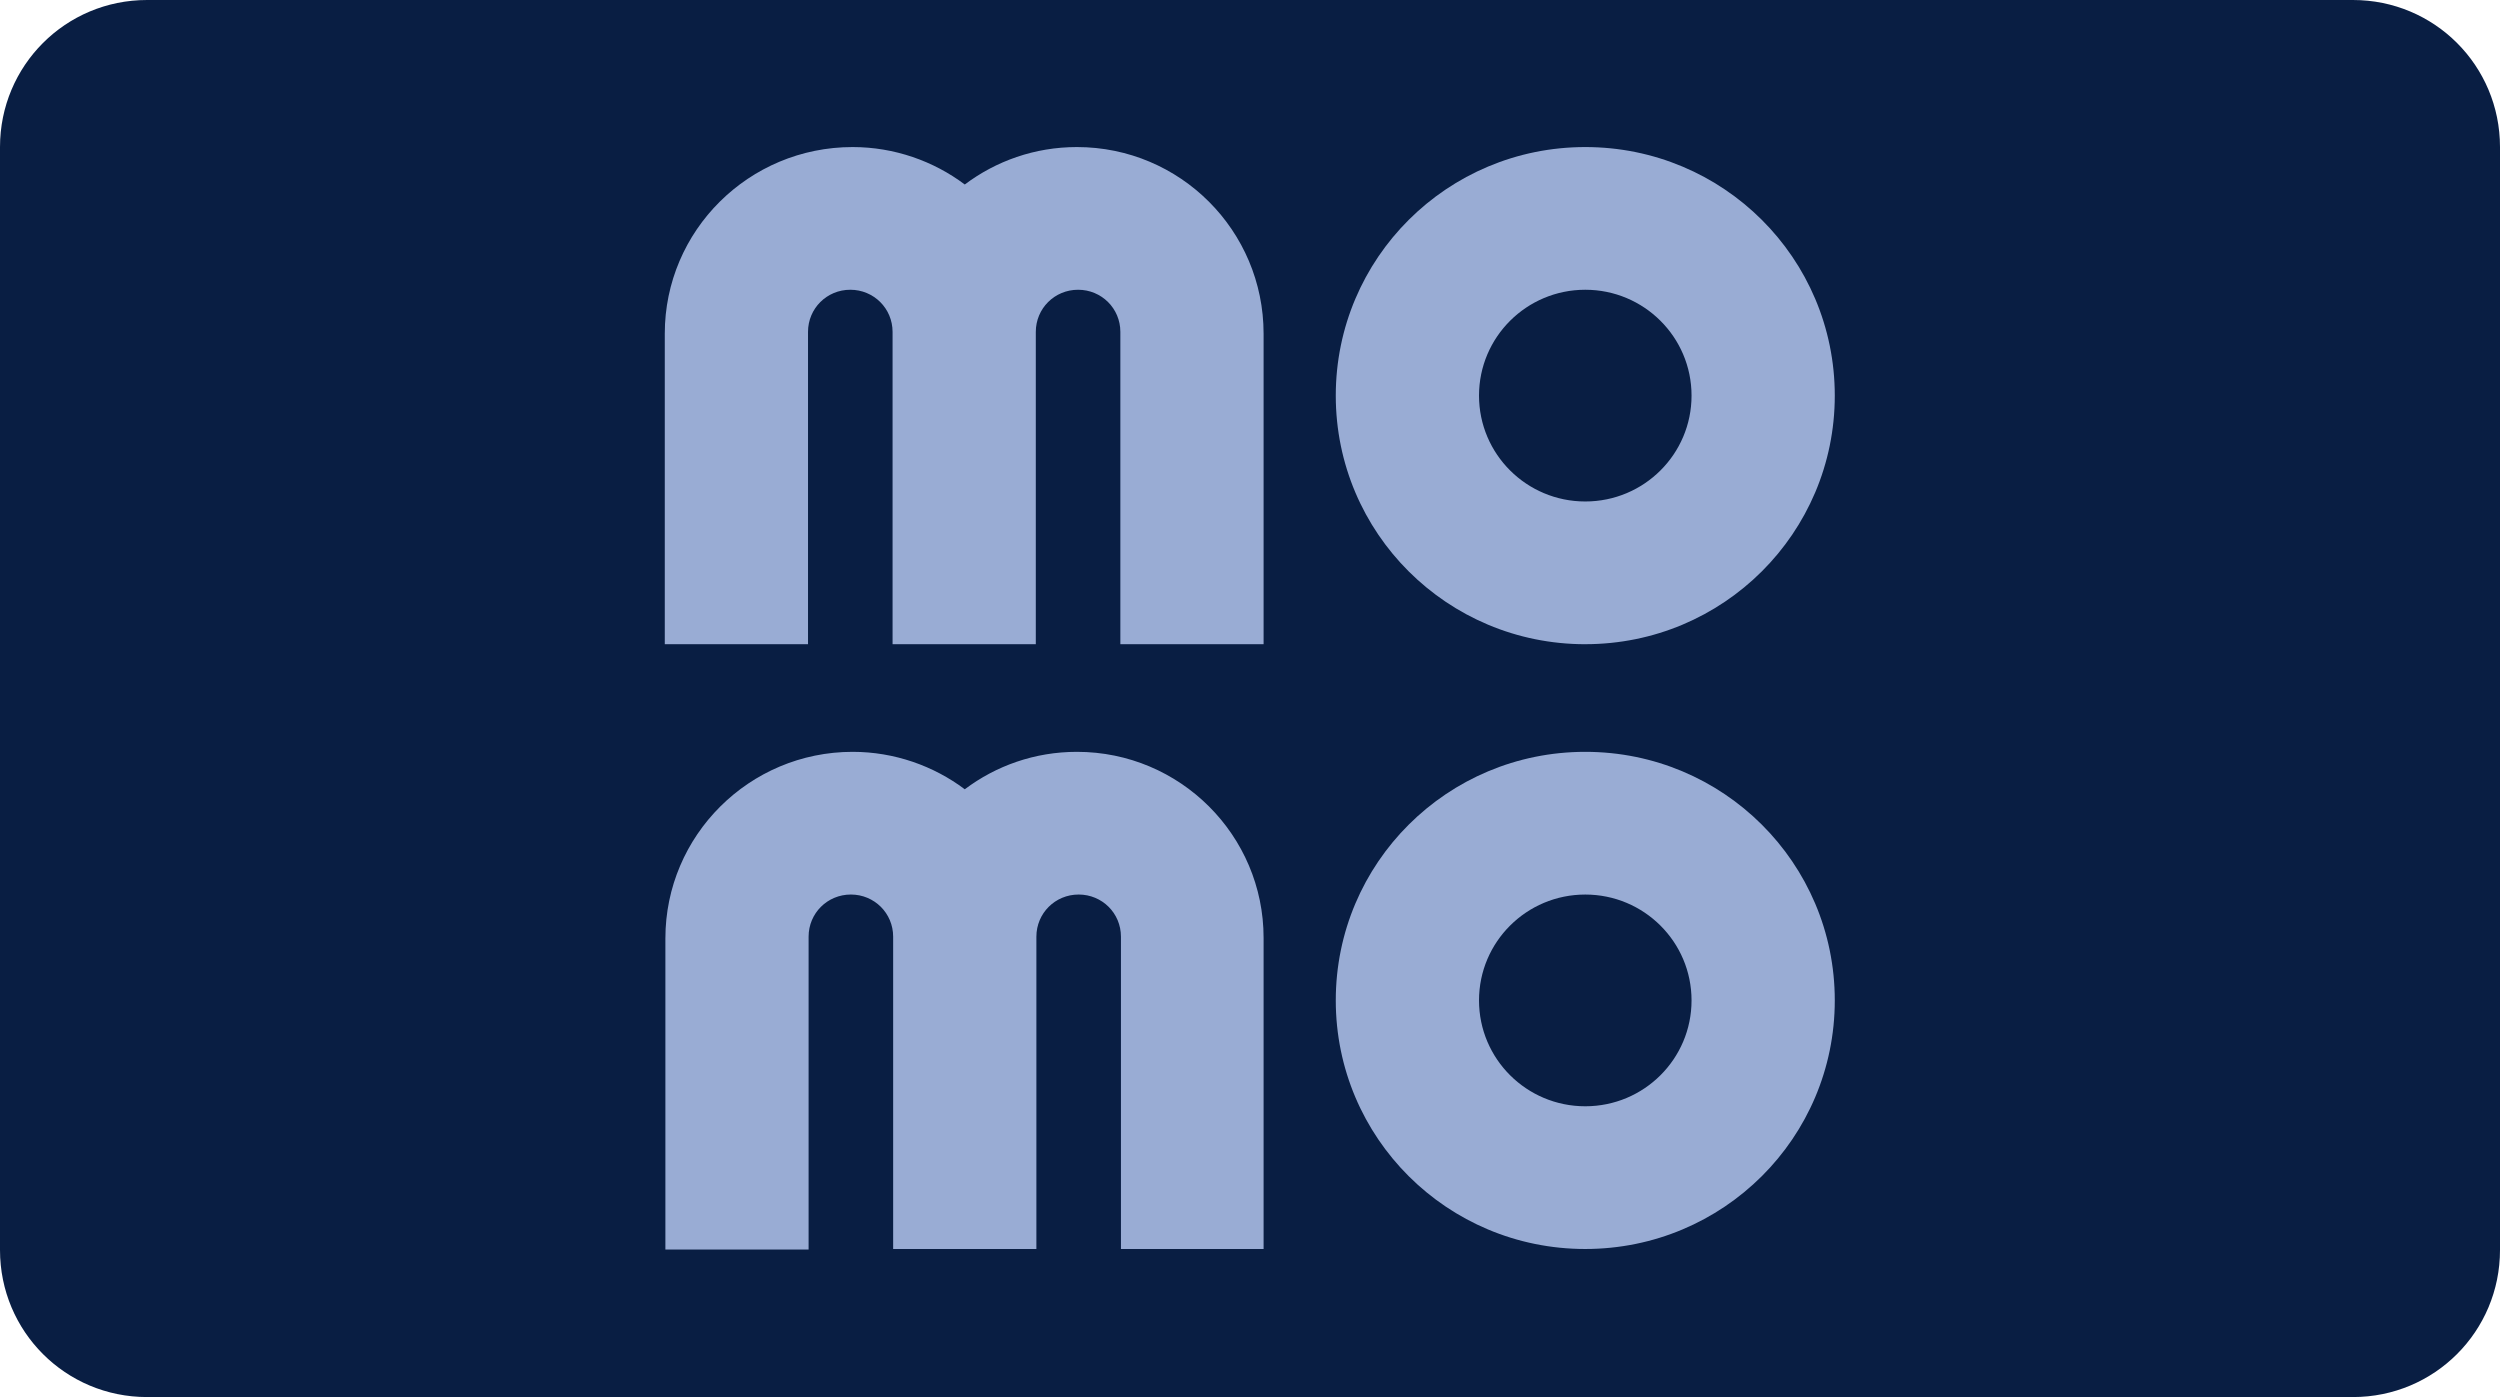 <?xml version="1.0" encoding="UTF-8" standalone="no"?> <svg xmlns:dc="http://purl.org/dc/elements/1.1/" xmlns:cc="http://creativecommons.org/ns#" xmlns:rdf="http://www.w3.org/1999/02/22-rdf-syntax-ns#" xmlns:svg="http://www.w3.org/2000/svg" xmlns="http://www.w3.org/2000/svg" xmlns:sodipodi="http://sodipodi.sourceforge.net/DTD/sodipodi-0.dtd" xmlns:inkscape="http://www.inkscape.org/namespaces/inkscape" inkscape:version="1.0 (4035a4fb49, 2020-05-01)" sodipodi:docname="MomoPay logo.svg" id="svg8" version="1.1" viewBox="0 0 68 38" height="38" width="68"><defs id="defs2"><clipPath id="a" transform="translate(-0)"><rect width="174.271" height="174.274" fill="none" id="rect844"></rect></clipPath></defs><g id="layer1" inkscape:groupmode="layer" inkscape:label="Layer 1"><path d="m 4,0 h 60 c 2.216,0 4,1.784 4,4 v 30 c 0,2.216 -1.784,4 -4,4 H 4 C 1.784,38 0,36.216 0,34 V 4 C 0,1.784 1.784,0 4,0 Z" style="fill:#091e43;fill-opacity:1;fill-rule:evenodd;stroke-width:0.997;stroke-linecap:square;paint-order:stroke fill markers" id="rect833"></path><g id="Group" transform="matrix(0.612,0,0,0.612,18.082,4)" fill="#a50064" fill-rule="nonzero" style="stroke:none;stroke-width:1;fill:#99acd4;fill-opacity:1"><path style="fill:#99acd4;fill-opacity:1" d="M 40.911,22.095 C 47.043,22.095 52,17.156 52,11.048 52,4.939 47.043,0 40.911,0 34.78,0 29.822,4.939 29.822,11.048 c 0,6.109 4.957,11.048 11.089,11.048 z m 0,-15.753 c 2.609,0 4.723,2.106 4.723,4.705 0,2.599 -2.113,4.705 -4.723,4.705 -2.609,0 -4.723,-2.106 -4.723,-4.705 0,-2.599 2.113,-4.705 4.723,-4.705 z" id="Shape"></path><path style="fill:#99acd4;fill-opacity:1" d="m 40.911,26.879 c -6.131,0 -11.089,4.939 -11.089,11.048 0,6.109 4.957,11.048 11.089,11.048 C 47.043,48.974 52,44.035 52,37.926 52,31.818 47.043,26.879 40.911,26.879 Z m 0,15.753 c -2.609,0 -4.723,-2.106 -4.723,-4.705 0,-2.599 2.113,-4.705 4.723,-4.705 2.609,0 4.723,2.106 4.723,4.705 0,2.599 -2.113,4.705 -4.723,4.705 z" id="path842"></path><path style="fill:#99acd4;fill-opacity:1" d="m 18.316,26.879 c -1.879,0 -3.601,0.624 -4.983,1.664 -1.383,-1.04 -3.131,-1.664 -4.983,-1.664 -4.592,0 -8.323,3.717 -8.323,8.292 V 49 H 6.392 V 35.093 c 0,-1.04 0.835,-1.872 1.879,-1.872 1.044,0 1.879,0.832 1.879,1.872 v 13.881 h 6.366 V 35.093 c 0,-1.04 0.835,-1.872 1.879,-1.872 1.044,0 1.879,0.832 1.879,1.872 v 13.881 h 6.34 V 35.145 c 0,-4.549 -3.705,-8.266 -8.297,-8.266 z" id="path844"></path><path style="fill:#99acd4;fill-opacity:1" d="M 18.316,0 C 16.438,0 14.716,0.624 13.333,1.664 11.95,0.624 10.202,0 8.349,0 3.731,0 0,3.717 0,8.292 V 22.095 H 6.366 V 8.214 c 0,-1.04 0.835,-1.872 1.879,-1.872 1.044,0 1.879,0.832 1.879,1.872 V 22.095 h 6.366 V 8.214 c 0,-1.04 0.835,-1.872 1.879,-1.872 1.044,0 1.879,0.832 1.879,1.872 V 22.095 h 6.366 V 8.292 C 26.613,3.717 22.908,0 18.316,0 Z" id="path846"></path></g></g></svg> 